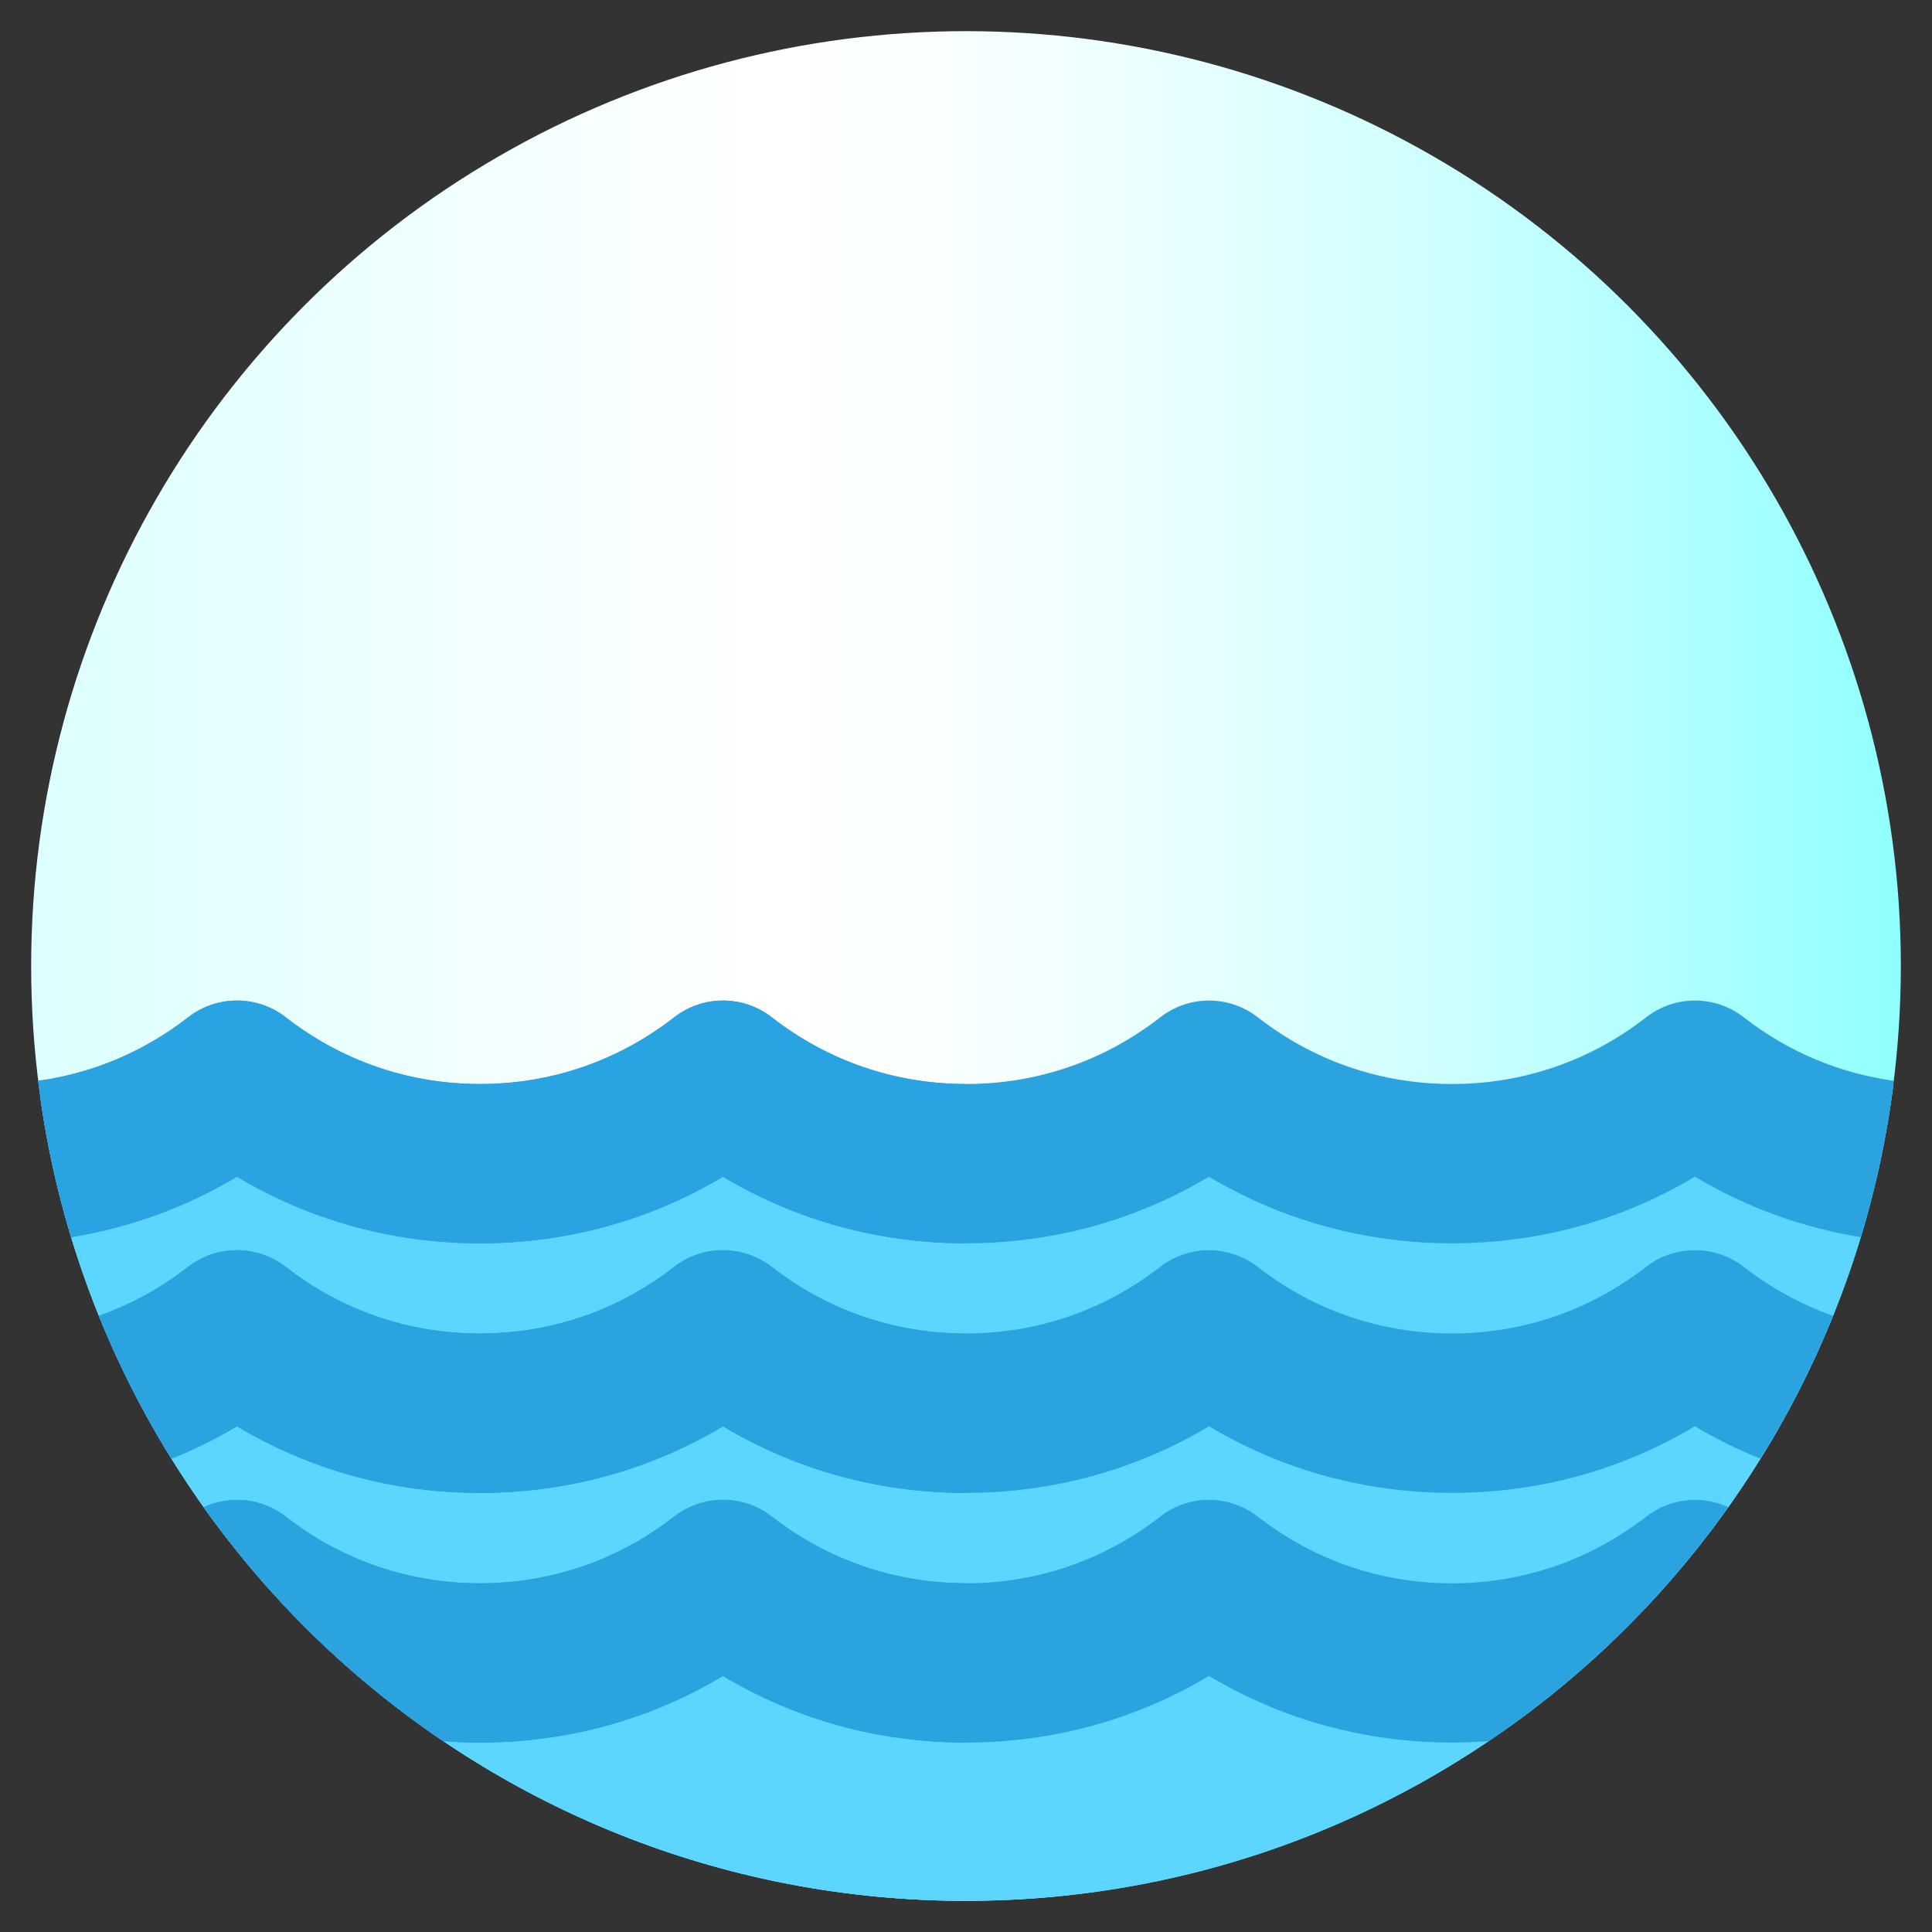 <?xml version="1.0" encoding="UTF-8" standalone="no"?>
<svg
   xmlns:dc="http://purl.org/dc/elements/1.1/"
   xmlns:cc="http://creativecommons.org/ns#"
   xmlns:rdf="http://www.w3.org/1999/02/22-rdf-syntax-ns#"
   xmlns:svg="http://www.w3.org/2000/svg"
   xmlns="http://www.w3.org/2000/svg"
   id="svg2"
   viewBox="0 0 62 62"
   version="1.1"
   aria-labelledby="iconTitle" 
   role="img">
  <rect x="0" y="0" width="62" height="62" fill="#333333" stroke="none"/>
  <title id="iconTitle">Sea Icon</title>
  <defs
     id="defs4">
    <linearGradient
       gradientTransform="matrix(1.935,0,0,1.935,1,1)"
       y2="15.5"
       x2="31"
       y1="15.5"
       x1="0"
       gradientUnits="userSpaceOnUse"
       id="gradient-sea">
      <stop
         id="stop7"
         style="stop-color:#DDFFFF"
         offset="0" />
      <stop
         id="stop9"
         style="stop-color:#FFFFFF"
         offset="0.393" />
      <stop
         id="stop11"
         style="stop-color:#F9FFFF"
         offset="0.489" />
      <stop
         id="stop13"
         style="stop-color:#E8FFFF"
         offset="0.618" />
      <stop
         id="stop15"
         style="stop-color:#CBFFFF"
         offset="0.766" />
      <stop
         id="stop17"
         style="stop-color:#A4FFFF"
         offset="0.928" />
      <stop
         id="stop19"
         style="stop-color:#90FFFF"
         offset="1" />
    </linearGradient>
  </defs>
  <circle
     id="circle21"
     r="30"
     cy="31"
     cx="31"
     style="fill:url(#gradient-sea)" />
  <g
     id="g4189">
    <path
       style="fill:#5dd6ff"
       d="M 60.75,34.894 C 58.84,49.621 46.25,61 31,61 15.847,61 3.319,49.765 1.286,35.173 L 60.75,34.894 Z"
       id="path23" />
    <path
       style="fill:#5dd6ff"
       d="M 31,34.894 31,61 C 15.849,61 3.323,49.768 1.288,35.177 L 31,34.894 Z"
       id="path25" />
    <path
       style="fill:#2aa3de"
       d="m 15.404,47.908 c 2.787,0 5.448,-0.734 7.798,-2.137 2.35,1.405 5.011,2.137 7.8,2.137 2.783,0 5.448,-0.734 7.796,-2.137 2.352,1.405 5.015,2.137 7.798,2.137 2.785,0 5.448,-0.734 7.796,-2.137 0.679,0.403 1.378,0.751 2.102,1.039 0.902,-1.45 1.684,-2.985 2.33,-4.585 -1.02,-0.36 -1.984,-0.885 -2.863,-1.568 -0.925,-0.716 -2.218,-0.716 -3.141,0 -1.796,1.397 -3.946,2.135 -6.226,2.135 -2.284,0 -4.434,-0.737 -6.23,-2.133 -0.927,-0.718 -2.218,-0.718 -3.139,0 -1.796,1.395 -3.948,2.133 -6.228,2.133 -2.28,0 -4.436,-0.737 -6.228,-2.135 -0.925,-0.716 -2.22,-0.716 -3.143,0 -1.794,1.397 -3.946,2.135 -6.226,2.135 -2.28,0 -4.434,-0.737 -6.228,-2.135 -0.925,-0.72 -2.218,-0.716 -3.143,0 -0.877,0.683 -1.839,1.208 -2.861,1.568 0.646,1.601 1.428,3.135 2.33,4.585 0.724,-0.288 1.426,-0.637 2.102,-1.039 2.355,1.403 5.019,2.137 7.806,2.137 z"
       id="path27" />
    <path
       style="fill:#2aa3de"
       d="m 52.823,48.673 c -1.796,1.395 -3.946,2.137 -6.226,2.137 -2.284,0 -4.434,-0.741 -6.23,-2.137 -0.927,-0.722 -2.218,-0.722 -3.139,0 -1.796,1.395 -3.948,2.137 -6.228,2.137 -2.28,0 -4.436,-0.741 -6.228,-2.137 -0.925,-0.718 -2.218,-0.718 -3.143,0.004 C 19.834,50.074 17.68,50.812 15.4,50.812 c -2.28,0 -4.434,-0.737 -6.228,-2.137 -0.763,-0.604 -1.783,-0.701 -2.636,-0.308 2.09,2.944 4.697,5.485 7.688,7.508 0.391,0.031 0.784,0.045 1.181,0.045 2.787,0 5.448,-0.734 7.798,-2.137 2.35,1.405 5.011,2.137 7.8,2.137 2.783,0 5.448,-0.734 7.796,-2.137 2.352,1.405 5.015,2.137 7.798,2.137 0.397,0 0.79,-0.017 1.179,-0.045 2.99,-2.023 5.599,-4.564 7.686,-7.508 -0.852,-0.393 -1.874,-0.292 -2.638,0.306 z"
       id="path29" />
    <path
       style="fill:#2aa3de"
       d="m 31,42.795 c -2.28,0 -4.436,-0.737 -6.228,-2.135 -0.925,-0.716 -2.218,-0.716 -3.143,0 -1.792,1.397 -3.946,2.135 -6.226,2.135 -2.28,0 -4.434,-0.737 -6.228,-2.135 -0.925,-0.72 -2.218,-0.716 -3.143,0 -0.877,0.683 -1.839,1.208 -2.859,1.568 0.646,1.601 1.428,3.135 2.33,4.585 0.724,-0.29 1.426,-0.637 2.102,-1.039 2.348,1.403 5.011,2.137 7.798,2.137 2.787,0 5.448,-0.734 7.798,-2.137 2.35,1.403 5.011,2.137 7.8,2.137 l 0,-5.115 0,0 0,0 z"
       id="path31" />
    <path
       style="fill:#2aa3de"
       d="m 31,50.804 c -2.28,0 -4.436,-0.737 -6.228,-2.137 -0.925,-0.718 -2.218,-0.718 -3.143,0.004 -1.792,1.395 -3.946,2.137 -6.226,2.137 -2.28,0 -4.434,-0.741 -6.228,-2.137 -0.766,-0.594 -1.786,-0.693 -2.64,-0.3 2.09,2.942 4.697,5.485 7.688,7.508 0.391,0.029 0.784,0.043 1.181,0.043 2.787,0 5.448,-0.734 7.798,-2.137 2.35,1.407 5.011,2.137 7.8,2.137 l 0,-5.117 0,0 z"
       id="path33" />
    <path
       style="fill:#2aa3de"
       d="m 15.404,39.899 c 2.787,0 5.448,-0.734 7.798,-2.137 2.35,1.403 5.011,2.137 7.8,2.137 2.783,0 5.448,-0.734 7.796,-2.137 2.352,1.403 5.015,2.137 7.798,2.137 2.785,0 5.448,-0.734 7.796,-2.137 1.643,0.981 3.437,1.634 5.325,1.939 0.488,-1.62 0.848,-3.292 1.057,-5.017 -1.752,-0.242 -3.393,-0.931 -4.81,-2.034 -0.923,-0.722 -2.218,-0.722 -3.141,0 -1.792,1.395 -3.946,2.137 -6.226,2.137 -2.282,0 -4.434,-0.739 -6.228,-2.137 -0.925,-0.722 -2.218,-0.722 -3.139,0 -1.796,1.397 -3.946,2.137 -6.228,2.137 -2.28,0 -4.434,-0.741 -6.228,-2.137 -0.925,-0.722 -2.22,-0.722 -3.143,0 -1.794,1.395 -3.946,2.137 -6.226,2.137 -2.28,0 -4.434,-0.741 -6.228,-2.137 -0.925,-0.722 -2.218,-0.722 -3.143,0 -1.415,1.099 -3.056,1.792 -4.808,2.034 0.211,1.725 0.567,3.397 1.057,5.017 1.885,-0.306 3.679,-0.958 5.323,-1.939 2.352,1.403 5.015,2.137 7.802,2.137 z"
       id="path35" />
    <path
       style="fill:#2aa3e3"
       d="m 31,34.788 c -2.28,0 -4.436,-0.741 -6.228,-2.137 -0.925,-0.722 -2.218,-0.722 -3.143,0 -1.792,1.395 -3.946,2.137 -6.226,2.137 -2.28,0 -4.434,-0.741 -6.228,-2.137 -0.925,-0.722 -2.218,-0.722 -3.143,0 -1.415,1.099 -3.056,1.792 -4.808,2.034 0.211,1.725 0.569,3.397 1.057,5.017 1.885,-0.306 3.679,-0.958 5.323,-1.939 2.348,1.403 5.011,2.137 7.798,2.137 2.787,0 5.448,-0.734 7.798,-2.137 2.35,1.403 5.011,2.137 7.8,2.137 L 31,34.788 l 0,0 z"
       id="path37" />
  </g>
</svg>
